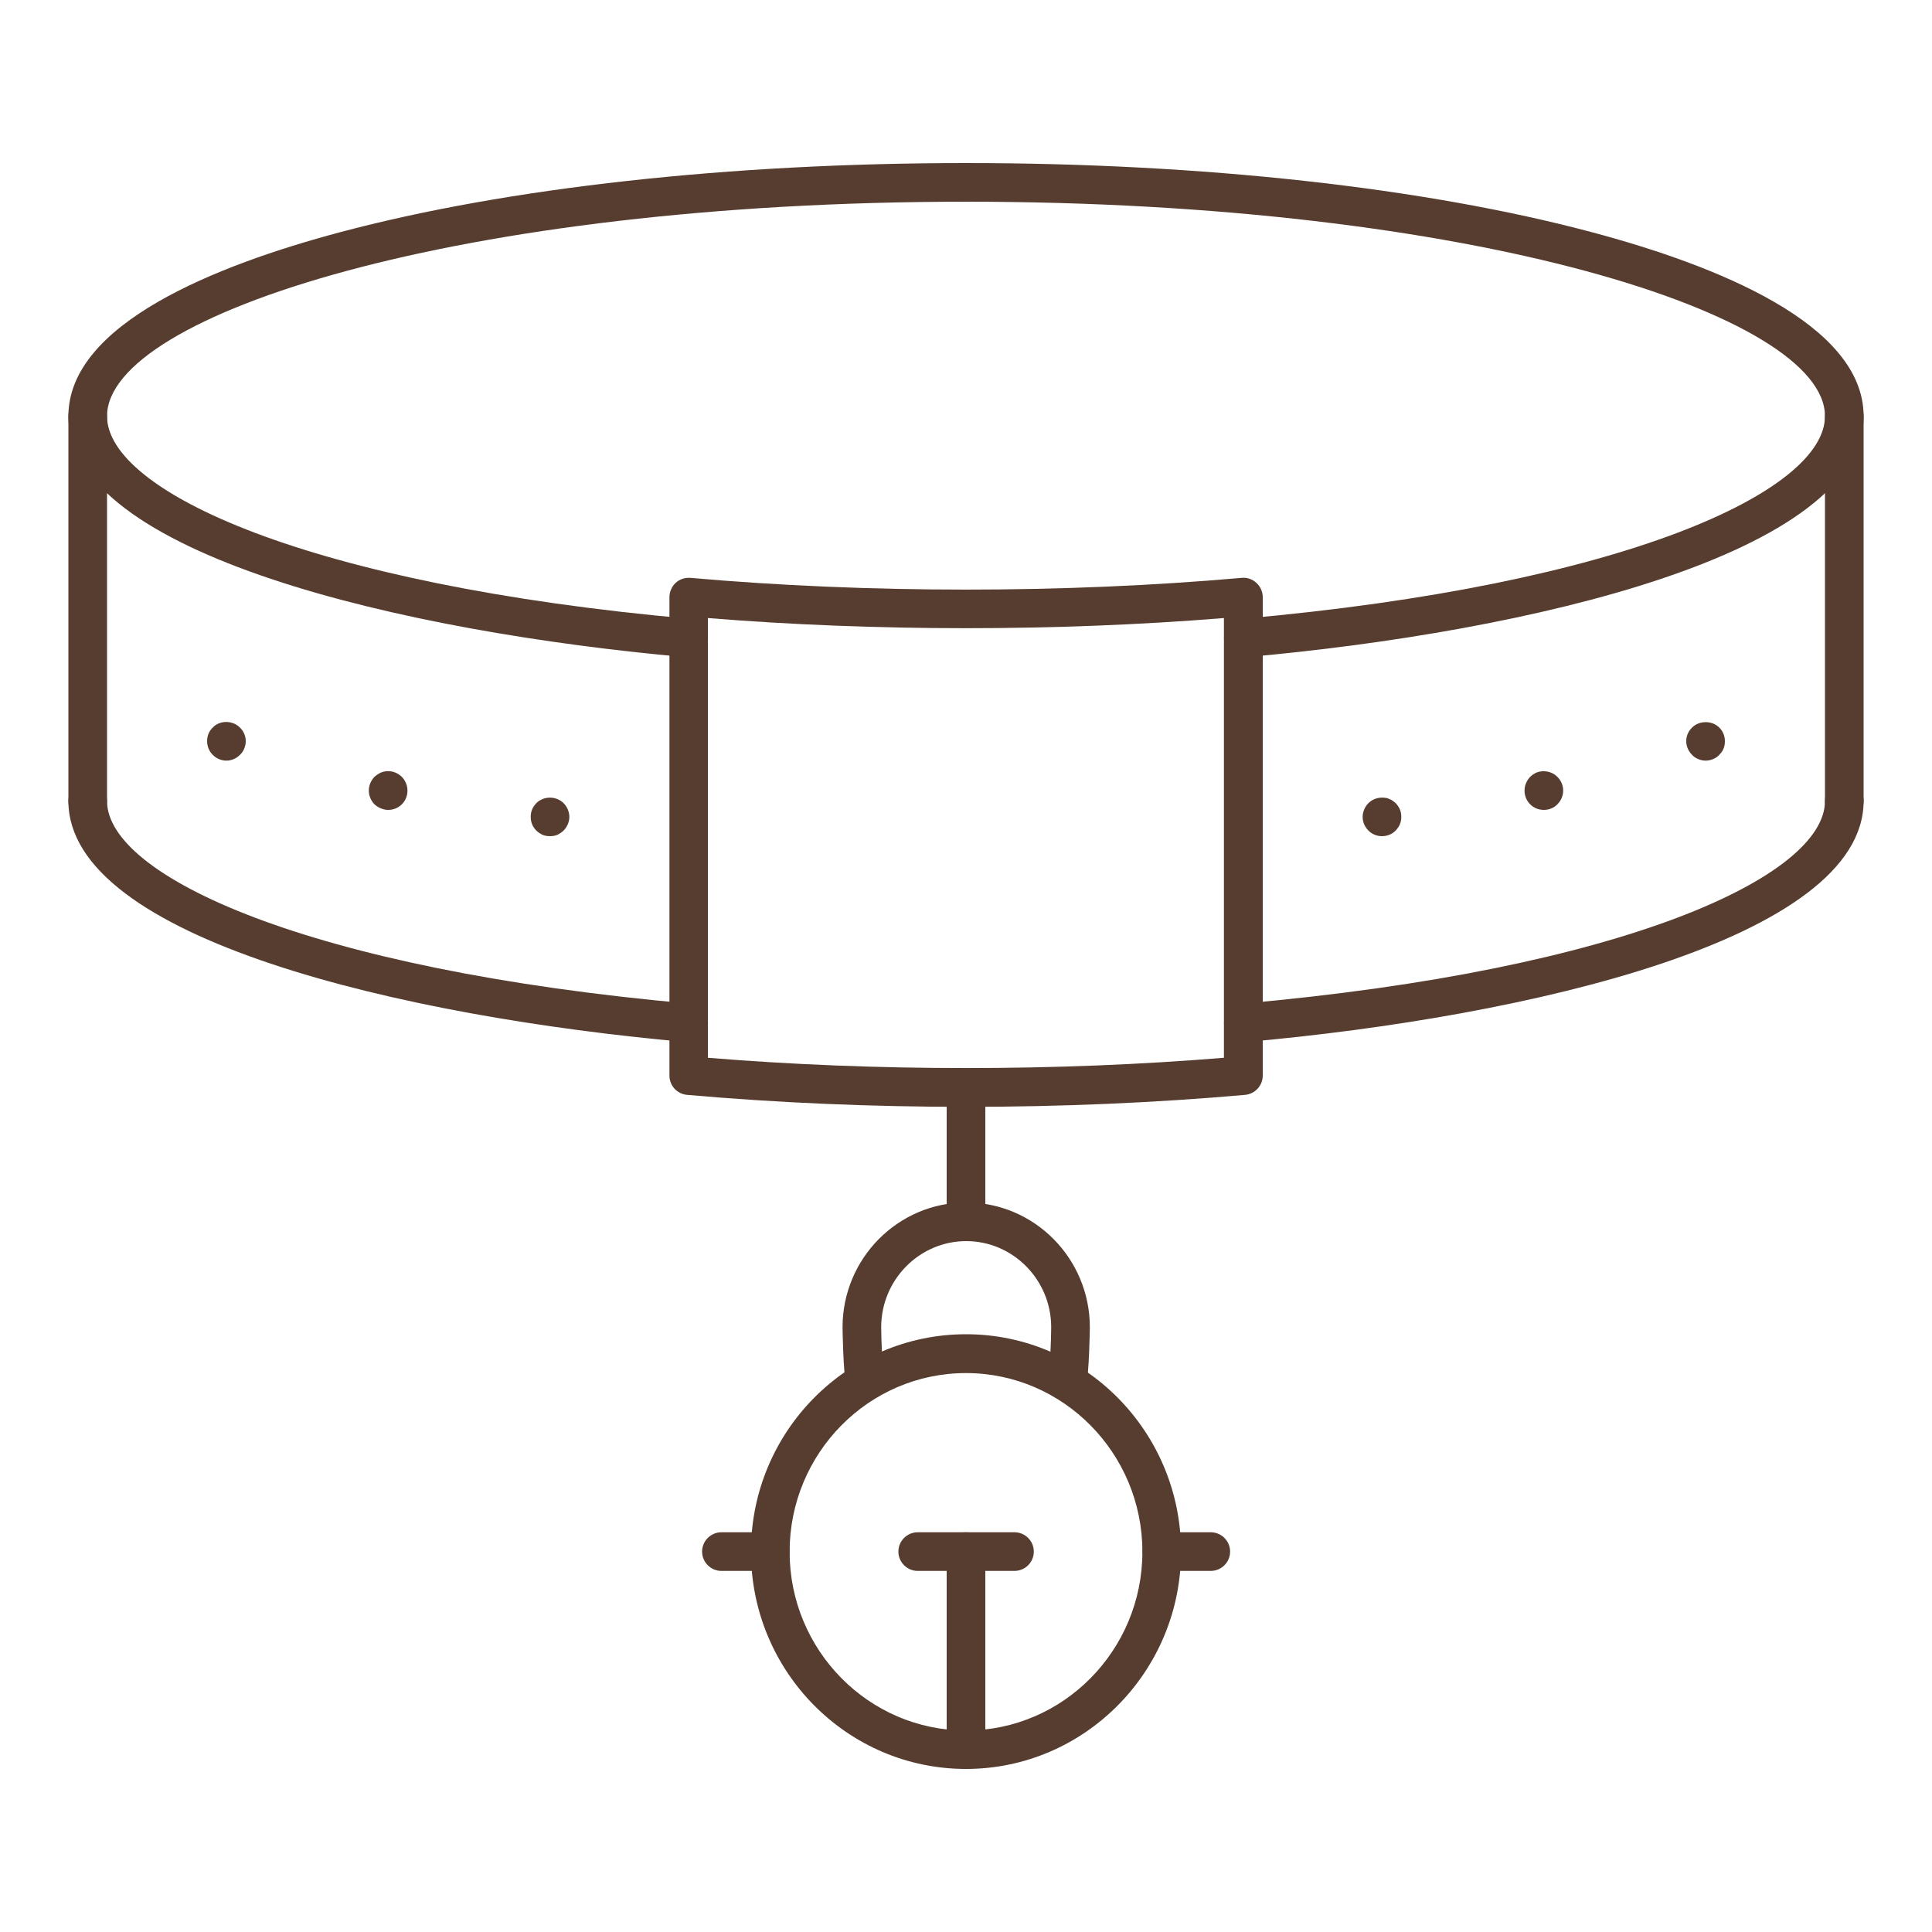 <?xml version="1.0" encoding="UTF-8"?>
<svg id="_メイン" data-name="メイン" xmlns="http://www.w3.org/2000/svg" viewBox="0 0 100 100">
  <defs>
    <style>
      .cls-1 {
        fill: #563d2f;
      }
    </style>
  </defs>
  <path class="cls-1" d="M64.36,34.02c-.51,0-.95-.39-1-.91-.05-.55.36-1.04.91-1.08,19.82-1.75,30.19-6.6,30.19-10.49,0-5.25-18.26-11.1-44.46-11.1S5.54,16.29,5.54,21.54c0,3.88,10.37,8.73,30.19,10.49.55.05.96.53.91,1.08-.05.55-.52.96-1.08.91-14.77-1.31-32.02-5.36-32.02-12.48,0-4.78,7.65-7.81,14.06-9.52,8.67-2.31,20.18-3.58,32.4-3.58s23.74,1.27,32.4,3.58c6.41,1.71,14.06,4.74,14.06,9.52,0,7.12-17.25,11.17-32.02,12.48-.03,0-.06,0-.09,0Z"/>
  <path class="cls-1" d="M35.65,53.94s-.06,0-.09,0c-14.77-1.31-32.02-5.36-32.02-12.48,0-.55.45-1,1-1s1,.45,1,1c0,3.88,10.37,8.73,30.19,10.49.55.05.96.53.91,1.08-.05.52-.48.91-1,.91Z"/>
  <path class="cls-1" d="M64.36,53.94c-.51,0-.95-.39-1-.91-.05-.55.36-1.04.91-1.08,19.82-1.75,30.19-6.6,30.19-10.49,0-.55.45-1,1-1s1,.45,1,1c0,7.12-17.25,11.17-32.02,12.48-.03,0-.06,0-.09,0Z"/>
  <path class="cls-1" d="M50,57.29c-4.93,0-9.79-.21-14.44-.62-.52-.05-.91-.48-.91-1v-24.76c0-.28.12-.55.32-.74s.48-.28.76-.26c9.18.81,19.35.81,28.54,0,.28-.03.56.07.76.26.21.19.33.46.33.74v24.76c0,.52-.4.95-.91,1-4.65.41-9.51.62-14.44.62ZM36.64,54.75c8.63.71,18.08.71,26.71,0v-22.76c-8.63.7-18.08.7-26.71,0v22.76Z"/>
  <path class="cls-1" d="M95.46,42.46c-.55,0-1-.45-1-1v-19.92c0-.55.45-1,1-1s1,.45,1,1v19.92c0,.55-.45,1-1,1Z"/>
  <path class="cls-1" d="M4.54,42.46c-.55,0-1-.45-1-1v-19.92c0-.55.45-1,1-1s1,.45,1,1v19.92c0,.55-.45,1-1,1Z"/>
  <path class="cls-1" d="M71.53,43.28c-.26,0-.51-.1-.7-.29s-.3-.44-.3-.71c0-.13.03-.26.08-.38.05-.12.12-.23.22-.33.23-.23.57-.33.9-.27.06,0,.13.03.19.06.06.02.12.05.17.09s.11.08.15.12c.09.1.17.21.22.33.05.12.07.25.07.38s-.02.26-.07.38-.13.23-.22.33c-.19.19-.44.29-.71.29Z"/>
  <path class="cls-1" d="M79.91,41.92c-.27,0-.52-.1-.71-.29s-.29-.44-.29-.71.11-.52.29-.71c.09-.09.2-.16.32-.22.37-.15.82-.06,1.09.22.19.19.3.44.3.71s-.11.52-.3.71c-.18.19-.44.29-.7.29Z"/>
  <path class="cls-1" d="M88.28,39.37c-.13,0-.26-.03-.38-.08-.12-.05-.23-.12-.32-.22-.19-.19-.3-.44-.3-.71s.11-.52.3-.7c.36-.37,1.04-.38,1.41,0,.19.18.29.44.29.7,0,.14-.02.27-.07.39s-.13.23-.22.32c-.09.1-.2.17-.32.22s-.25.08-.39.08Z"/>
  <path class="cls-1" d="M28.47,43.28c-.14,0-.27-.02-.39-.07-.12-.06-.23-.13-.32-.22-.1-.1-.17-.21-.22-.33-.05-.12-.07-.25-.07-.38s.02-.26.07-.38c.05-.12.13-.23.22-.33.09-.09.2-.16.32-.21.25-.1.52-.1.77,0,.12.05.23.12.32.21.1.1.17.21.22.33.05.12.08.25.08.38s-.03.26-.08.38c-.05.12-.12.23-.22.33-.09.09-.2.16-.32.22-.12.05-.25.07-.38.07Z"/>
  <path class="cls-1" d="M20.09,41.92c-.13,0-.26-.03-.38-.08-.12-.05-.23-.12-.33-.21-.18-.19-.29-.44-.29-.71s.11-.52.29-.71c.1-.09.21-.16.33-.22.24-.1.52-.1.76,0,.13.06.24.13.33.22.18.19.29.44.29.71s-.1.52-.29.71c-.19.19-.44.29-.71.29Z"/>
  <path class="cls-1" d="M11.72,39.37c-.27,0-.52-.11-.71-.3-.19-.19-.29-.44-.29-.71s.1-.52.29-.7c.09-.1.2-.17.32-.22.37-.15.82-.06,1.09.22.19.18.3.44.3.7,0,.14-.03.27-.08.39-.05.12-.12.23-.22.32-.19.19-.44.3-.7.3Z"/>
  <path class="cls-1" d="M50,64.24c-.55,0-1-.45-1-1v-6.95c0-.55.45-1,1-1s1,.45,1,1v6.95c0,.55-.45,1-1,1Z"/>
  <path class="cls-1" d="M50,91.56c-6.14,0-11.13-5.04-11.13-11.25s4.99-11.25,11.13-11.25,11.13,5.05,11.13,11.25-4.99,11.25-11.13,11.25ZM50,71.07c-5.04,0-9.13,4.15-9.13,9.25s4.1,9.25,9.13,9.25,9.13-4.15,9.13-9.25-4.1-9.25-9.13-9.25Z"/>
  <path class="cls-1" d="M50,91.56c-.55,0-1-.45-1-1v-10.25c0-.55.45-1,1-1s1,.45,1,1v10.25c0,.55-.45,1-1,1Z"/>
  <path class="cls-1" d="M62.67,81.31h-2.53c-.55,0-1-.45-1-1s.45-1,1-1h2.53c.55,0,1,.45,1,1s-.45,1-1,1Z"/>
  <path class="cls-1" d="M39.87,81.31h-2.53c-.55,0-1-.45-1-1s.45-1,1-1h2.53c.55,0,1,.45,1,1s-.45,1-1,1Z"/>
  <path class="cls-1" d="M55.24,72.51c-.08,0-.17,0-.25-.03-.53-.14-.86-.68-.72-1.21.07-.32.14-1.96.14-2.57,0-2.46-1.98-4.46-4.4-4.46s-4.4,2-4.4,4.46c0,.61.07,2.26.14,2.57.12.53-.21,1.08-.74,1.2-.53.13-1.07-.18-1.2-.71-.17-.67-.2-3.03-.2-3.06,0-3.56,2.87-6.46,6.4-6.46s6.4,2.9,6.4,6.46c0,.02-.03,2.39-.2,3.06-.12.45-.52.75-.97.75Z"/>
  <path class="cls-1" d="M52.51,81.31h-5.01c-.55,0-1-.45-1-1s.45-1,1-1h5.01c.55,0,1,.45,1,1s-.45,1-1,1Z"/>
</svg>